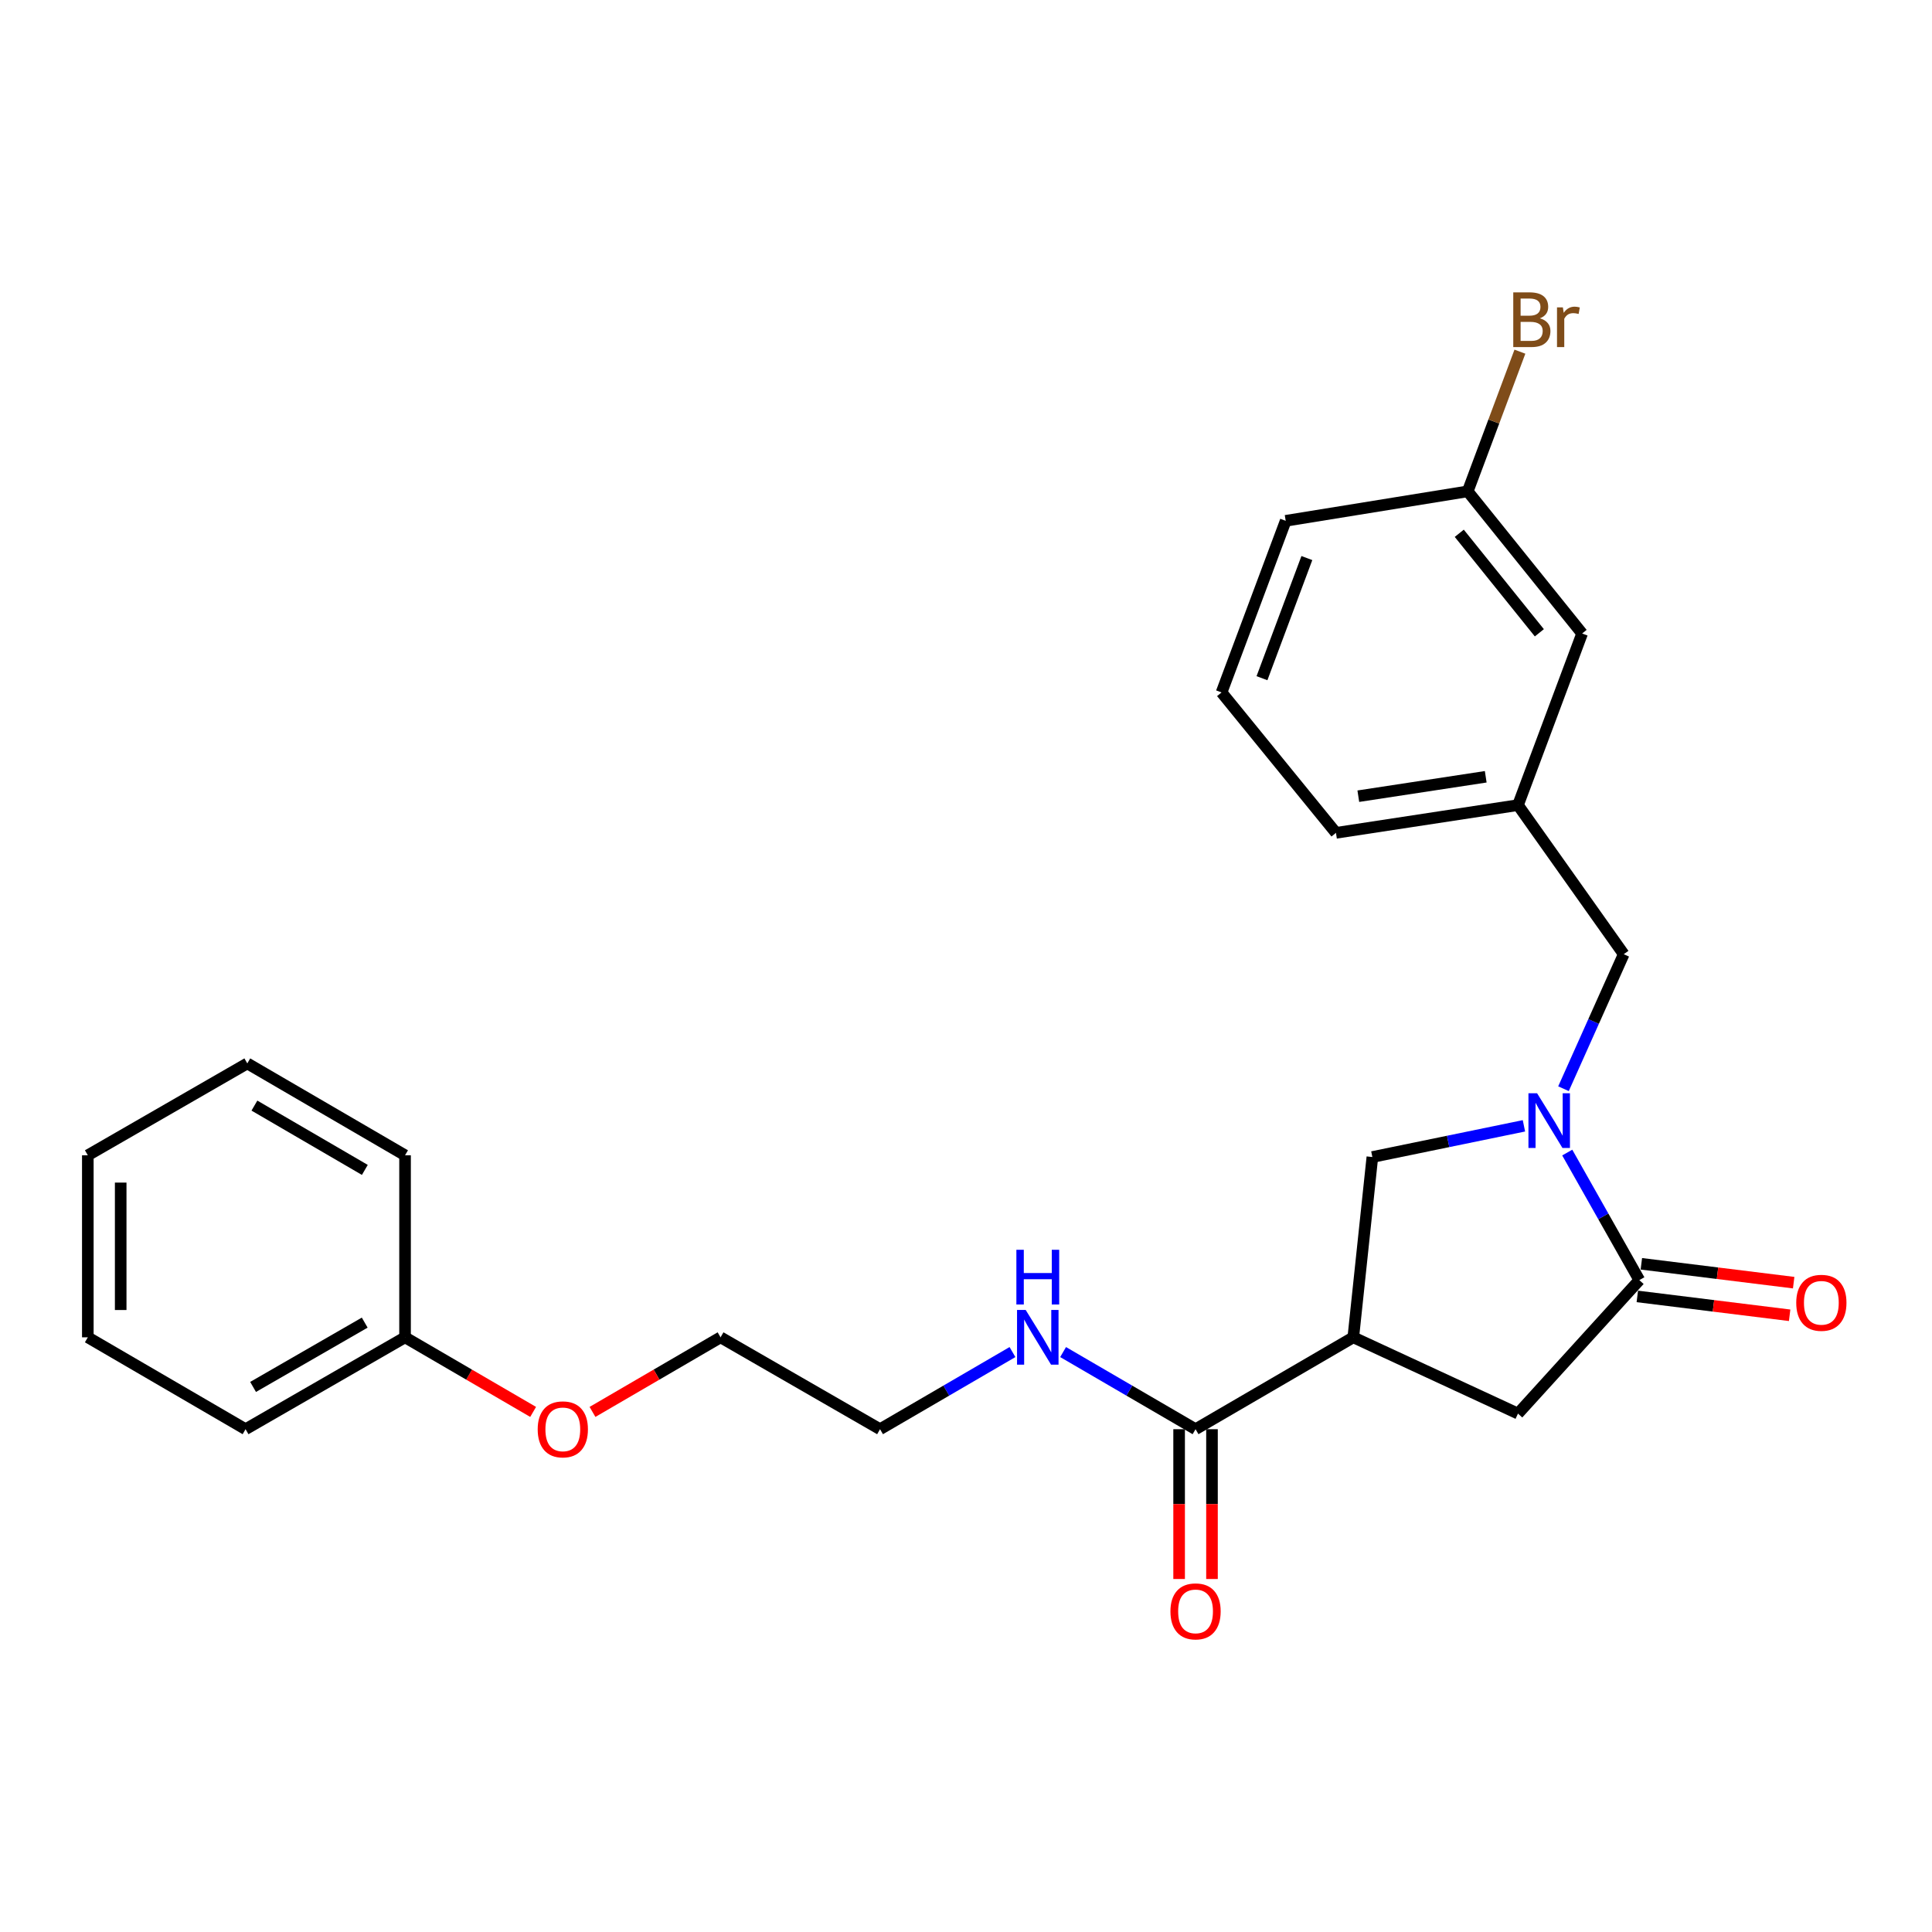 <?xml version='1.0' encoding='iso-8859-1'?>
<svg version='1.1' baseProfile='full'
              xmlns='http://www.w3.org/2000/svg'
                      xmlns:rdkit='http://www.rdkit.org/xml'
                      xmlns:xlink='http://www.w3.org/1999/xlink'
                  xml:space='preserve'
width='1000px' height='1000px' viewBox='0 0 1000 1000'>
<!-- END OF HEADER -->
<rect style='opacity:1.0;fill:#FFFFFF;stroke:none' width='1000' height='1000' x='0' y='0'> </rect>
<path class='bond-0' d='M 372.96,692.196 L 455.507,739.751' style='fill:none;fill-rule:evenodd;stroke:#000000;stroke-width:6px;stroke-linecap:butt;stroke-linejoin:miter;stroke-opacity:1' />
<path class='bond-1' d='M 372.96,692.196 L 339.816,711.5' style='fill:none;fill-rule:evenodd;stroke:#000000;stroke-width:6px;stroke-linecap:butt;stroke-linejoin:miter;stroke-opacity:1' />
<path class='bond-1' d='M 339.816,711.5 L 306.673,730.804' style='fill:none;fill-rule:evenodd;stroke:#FF0000;stroke-width:6px;stroke-linecap:butt;stroke-linejoin:miter;stroke-opacity:1' />
<path class='bond-2' d='M 618.816,739.751 L 584.538,719.789' style='fill:none;fill-rule:evenodd;stroke:#000000;stroke-width:6px;stroke-linecap:butt;stroke-linejoin:miter;stroke-opacity:1' />
<path class='bond-2' d='M 584.538,719.789 L 550.259,699.827' style='fill:none;fill-rule:evenodd;stroke:#0000FF;stroke-width:6px;stroke-linecap:butt;stroke-linejoin:miter;stroke-opacity:1' />
<path class='bond-3' d='M 610.309,739.751 L 610.309,778.519' style='fill:none;fill-rule:evenodd;stroke:#000000;stroke-width:6px;stroke-linecap:butt;stroke-linejoin:miter;stroke-opacity:1' />
<path class='bond-3' d='M 610.309,778.519 L 610.309,817.287' style='fill:none;fill-rule:evenodd;stroke:#FF0000;stroke-width:6px;stroke-linecap:butt;stroke-linejoin:miter;stroke-opacity:1' />
<path class='bond-3' d='M 627.323,739.751 L 627.323,778.519' style='fill:none;fill-rule:evenodd;stroke:#000000;stroke-width:6px;stroke-linecap:butt;stroke-linejoin:miter;stroke-opacity:1' />
<path class='bond-3' d='M 627.323,778.519 L 627.323,817.287' style='fill:none;fill-rule:evenodd;stroke:#FF0000;stroke-width:6px;stroke-linecap:butt;stroke-linejoin:miter;stroke-opacity:1' />
<path class='bond-4' d='M 618.816,739.751 L 700.465,692.196' style='fill:none;fill-rule:evenodd;stroke:#000000;stroke-width:6px;stroke-linecap:butt;stroke-linejoin:miter;stroke-opacity:1' />
<path class='bond-5' d='M 524.055,699.827 L 489.781,719.789' style='fill:none;fill-rule:evenodd;stroke:#0000FF;stroke-width:6px;stroke-linecap:butt;stroke-linejoin:miter;stroke-opacity:1' />
<path class='bond-5' d='M 489.781,719.789 L 455.507,739.751' style='fill:none;fill-rule:evenodd;stroke:#000000;stroke-width:6px;stroke-linecap:butt;stroke-linejoin:miter;stroke-opacity:1' />
<path class='bond-6' d='M 700.465,692.196 L 785.707,731.669' style='fill:none;fill-rule:evenodd;stroke:#000000;stroke-width:6px;stroke-linecap:butt;stroke-linejoin:miter;stroke-opacity:1' />
<path class='bond-7' d='M 700.465,692.196 L 710.334,598.873' style='fill:none;fill-rule:evenodd;stroke:#000000;stroke-width:6px;stroke-linecap:butt;stroke-linejoin:miter;stroke-opacity:1' />
<path class='bond-8' d='M 785.707,731.669 L 848.518,662.582' style='fill:none;fill-rule:evenodd;stroke:#000000;stroke-width:6px;stroke-linecap:butt;stroke-linejoin:miter;stroke-opacity:1' />
<path class='bond-9' d='M 847.472,671.025 L 886.891,675.905' style='fill:none;fill-rule:evenodd;stroke:#000000;stroke-width:6px;stroke-linecap:butt;stroke-linejoin:miter;stroke-opacity:1' />
<path class='bond-9' d='M 886.891,675.905 L 926.311,680.786' style='fill:none;fill-rule:evenodd;stroke:#FF0000;stroke-width:6px;stroke-linecap:butt;stroke-linejoin:miter;stroke-opacity:1' />
<path class='bond-9' d='M 849.563,654.139 L 888.982,659.02' style='fill:none;fill-rule:evenodd;stroke:#000000;stroke-width:6px;stroke-linecap:butt;stroke-linejoin:miter;stroke-opacity:1' />
<path class='bond-9' d='M 888.982,659.02 L 928.401,663.9' style='fill:none;fill-rule:evenodd;stroke:#FF0000;stroke-width:6px;stroke-linecap:butt;stroke-linejoin:miter;stroke-opacity:1' />
<path class='bond-10' d='M 848.518,662.582 L 829.861,629.574' style='fill:none;fill-rule:evenodd;stroke:#000000;stroke-width:6px;stroke-linecap:butt;stroke-linejoin:miter;stroke-opacity:1' />
<path class='bond-10' d='M 829.861,629.574 L 811.204,596.565' style='fill:none;fill-rule:evenodd;stroke:#0000FF;stroke-width:6px;stroke-linecap:butt;stroke-linejoin:miter;stroke-opacity:1' />
<path class='bond-11' d='M 710.334,598.873 L 749.559,590.8' style='fill:none;fill-rule:evenodd;stroke:#000000;stroke-width:6px;stroke-linecap:butt;stroke-linejoin:miter;stroke-opacity:1' />
<path class='bond-11' d='M 749.559,590.8 L 788.785,582.726' style='fill:none;fill-rule:evenodd;stroke:#0000FF;stroke-width:6px;stroke-linecap:butt;stroke-linejoin:miter;stroke-opacity:1' />
<path class='bond-12' d='M 809.259,563.515 L 824.847,528.705' style='fill:none;fill-rule:evenodd;stroke:#0000FF;stroke-width:6px;stroke-linecap:butt;stroke-linejoin:miter;stroke-opacity:1' />
<path class='bond-12' d='M 824.847,528.705 L 840.436,493.895' style='fill:none;fill-rule:evenodd;stroke:#000000;stroke-width:6px;stroke-linecap:butt;stroke-linejoin:miter;stroke-opacity:1' />
<path class='bond-13' d='M 840.436,493.895 L 785.707,416.726' style='fill:none;fill-rule:evenodd;stroke:#000000;stroke-width:6px;stroke-linecap:butt;stroke-linejoin:miter;stroke-opacity:1' />
<path class='bond-14' d='M 785.707,416.726 L 691.495,431.084' style='fill:none;fill-rule:evenodd;stroke:#000000;stroke-width:6px;stroke-linecap:butt;stroke-linejoin:miter;stroke-opacity:1' />
<path class='bond-14' d='M 769.011,402.06 L 703.063,412.111' style='fill:none;fill-rule:evenodd;stroke:#000000;stroke-width:6px;stroke-linecap:butt;stroke-linejoin:miter;stroke-opacity:1' />
<path class='bond-15' d='M 785.707,416.726 L 818.903,327.902' style='fill:none;fill-rule:evenodd;stroke:#000000;stroke-width:6px;stroke-linecap:butt;stroke-linejoin:miter;stroke-opacity:1' />
<path class='bond-16' d='M 665.473,269.572 L 632.276,358.405' style='fill:none;fill-rule:evenodd;stroke:#000000;stroke-width:6px;stroke-linecap:butt;stroke-linejoin:miter;stroke-opacity:1' />
<path class='bond-16' d='M 676.431,288.853 L 653.193,351.036' style='fill:none;fill-rule:evenodd;stroke:#000000;stroke-width:6px;stroke-linecap:butt;stroke-linejoin:miter;stroke-opacity:1' />
<path class='bond-17' d='M 665.473,269.572 L 759.684,254.325' style='fill:none;fill-rule:evenodd;stroke:#000000;stroke-width:6px;stroke-linecap:butt;stroke-linejoin:miter;stroke-opacity:1' />
<path class='bond-18' d='M 632.276,358.405 L 691.495,431.084' style='fill:none;fill-rule:evenodd;stroke:#000000;stroke-width:6px;stroke-linecap:butt;stroke-linejoin:miter;stroke-opacity:1' />
<path class='bond-19' d='M 818.903,327.902 L 759.684,254.325' style='fill:none;fill-rule:evenodd;stroke:#000000;stroke-width:6px;stroke-linecap:butt;stroke-linejoin:miter;stroke-opacity:1' />
<path class='bond-19' d='M 796.766,327.534 L 755.313,276.03' style='fill:none;fill-rule:evenodd;stroke:#000000;stroke-width:6px;stroke-linecap:butt;stroke-linejoin:miter;stroke-opacity:1' />
<path class='bond-20' d='M 759.684,254.325 L 773.194,218.174' style='fill:none;fill-rule:evenodd;stroke:#000000;stroke-width:6px;stroke-linecap:butt;stroke-linejoin:miter;stroke-opacity:1' />
<path class='bond-20' d='M 773.194,218.174 L 786.703,182.023' style='fill:none;fill-rule:evenodd;stroke:#7F4C19;stroke-width:6px;stroke-linecap:butt;stroke-linejoin:miter;stroke-opacity:1' />
<path class='bond-21' d='M 275.948,730.805 L 242.8,711.5' style='fill:none;fill-rule:evenodd;stroke:#FF0000;stroke-width:6px;stroke-linecap:butt;stroke-linejoin:miter;stroke-opacity:1' />
<path class='bond-21' d='M 242.8,711.5 L 209.651,692.196' style='fill:none;fill-rule:evenodd;stroke:#000000;stroke-width:6px;stroke-linecap:butt;stroke-linejoin:miter;stroke-opacity:1' />
<path class='bond-22' d='M 209.651,692.196 L 127.104,739.751' style='fill:none;fill-rule:evenodd;stroke:#000000;stroke-width:6px;stroke-linecap:butt;stroke-linejoin:miter;stroke-opacity:1' />
<path class='bond-22' d='M 188.776,684.587 L 130.993,717.875' style='fill:none;fill-rule:evenodd;stroke:#000000;stroke-width:6px;stroke-linecap:butt;stroke-linejoin:miter;stroke-opacity:1' />
<path class='bond-23' d='M 209.651,692.196 L 209.651,597.975' style='fill:none;fill-rule:evenodd;stroke:#000000;stroke-width:6px;stroke-linecap:butt;stroke-linejoin:miter;stroke-opacity:1' />
<path class='bond-24' d='M 127.104,739.751 L 45.455,692.196' style='fill:none;fill-rule:evenodd;stroke:#000000;stroke-width:6px;stroke-linecap:butt;stroke-linejoin:miter;stroke-opacity:1' />
<path class='bond-25' d='M 45.455,692.196 L 45.455,597.975' style='fill:none;fill-rule:evenodd;stroke:#000000;stroke-width:6px;stroke-linecap:butt;stroke-linejoin:miter;stroke-opacity:1' />
<path class='bond-25' d='M 62.469,678.063 L 62.469,612.108' style='fill:none;fill-rule:evenodd;stroke:#000000;stroke-width:6px;stroke-linecap:butt;stroke-linejoin:miter;stroke-opacity:1' />
<path class='bond-26' d='M 45.455,597.975 L 128.002,550.42' style='fill:none;fill-rule:evenodd;stroke:#000000;stroke-width:6px;stroke-linecap:butt;stroke-linejoin:miter;stroke-opacity:1' />
<path class='bond-27' d='M 128.002,550.42 L 209.651,597.975' style='fill:none;fill-rule:evenodd;stroke:#000000;stroke-width:6px;stroke-linecap:butt;stroke-linejoin:miter;stroke-opacity:1' />
<path class='bond-27' d='M 131.686,572.256 L 188.841,605.544' style='fill:none;fill-rule:evenodd;stroke:#000000;stroke-width:6px;stroke-linecap:butt;stroke-linejoin:miter;stroke-opacity:1' />
<path  class='atom-2' d='M 530.897 678.036
L 540.177 693.036
Q 541.097 694.516, 542.577 697.196
Q 544.057 699.876, 544.137 700.036
L 544.137 678.036
L 547.897 678.036
L 547.897 706.356
L 544.017 706.356
L 534.057 689.956
Q 532.897 688.036, 531.657 685.836
Q 530.457 683.636, 530.097 682.956
L 530.097 706.356
L 526.417 706.356
L 526.417 678.036
L 530.897 678.036
' fill='#0000FF'/>
<path  class='atom-2' d='M 526.077 646.884
L 529.917 646.884
L 529.917 658.924
L 544.397 658.924
L 544.397 646.884
L 548.237 646.884
L 548.237 675.204
L 544.397 675.204
L 544.397 662.124
L 529.917 662.124
L 529.917 675.204
L 526.077 675.204
L 526.077 646.884
' fill='#0000FF'/>
<path  class='atom-3' d='M 605.816 834.043
Q 605.816 827.243, 609.176 823.443
Q 612.536 819.643, 618.816 819.643
Q 625.096 819.643, 628.456 823.443
Q 631.816 827.243, 631.816 834.043
Q 631.816 840.923, 628.416 844.843
Q 625.016 848.723, 618.816 848.723
Q 612.576 848.723, 609.176 844.843
Q 605.816 840.963, 605.816 834.043
M 618.816 845.523
Q 623.136 845.523, 625.456 842.643
Q 627.816 839.723, 627.816 834.043
Q 627.816 828.483, 625.456 825.683
Q 623.136 822.843, 618.816 822.843
Q 614.496 822.843, 612.136 825.643
Q 609.816 828.443, 609.816 834.043
Q 609.816 839.763, 612.136 842.643
Q 614.496 845.523, 618.816 845.523
' fill='#FF0000'/>
<path  class='atom-8' d='M 929.729 674.326
Q 929.729 667.526, 933.089 663.726
Q 936.449 659.926, 942.729 659.926
Q 949.009 659.926, 952.369 663.726
Q 955.729 667.526, 955.729 674.326
Q 955.729 681.206, 952.329 685.126
Q 948.929 689.006, 942.729 689.006
Q 936.489 689.006, 933.089 685.126
Q 929.729 681.246, 929.729 674.326
M 942.729 685.806
Q 947.049 685.806, 949.369 682.926
Q 951.729 680.006, 951.729 674.326
Q 951.729 668.766, 949.369 665.966
Q 947.049 663.126, 942.729 663.126
Q 938.409 663.126, 936.049 665.926
Q 933.729 668.726, 933.729 674.326
Q 933.729 680.046, 936.049 682.926
Q 938.409 685.806, 942.729 685.806
' fill='#FF0000'/>
<path  class='atom-10' d='M 795.601 565.875
L 804.881 580.875
Q 805.801 582.355, 807.281 585.035
Q 808.761 587.715, 808.841 587.875
L 808.841 565.875
L 812.601 565.875
L 812.601 594.195
L 808.721 594.195
L 798.761 577.795
Q 797.601 575.875, 796.361 573.675
Q 795.161 571.475, 794.801 570.795
L 794.801 594.195
L 791.121 594.195
L 791.121 565.875
L 795.601 565.875
' fill='#0000FF'/>
<path  class='atom-18' d='M 797.021 164.772
Q 799.741 165.532, 801.101 167.212
Q 802.501 168.852, 802.501 171.292
Q 802.501 175.212, 799.981 177.452
Q 797.501 179.652, 792.781 179.652
L 783.261 179.652
L 783.261 151.332
L 791.621 151.332
Q 796.461 151.332, 798.901 153.292
Q 801.341 155.252, 801.341 158.852
Q 801.341 163.132, 797.021 164.772
M 787.061 154.532
L 787.061 163.412
L 791.621 163.412
Q 794.421 163.412, 795.861 162.292
Q 797.341 161.132, 797.341 158.852
Q 797.341 154.532, 791.621 154.532
L 787.061 154.532
M 792.781 176.452
Q 795.541 176.452, 797.021 175.132
Q 798.501 173.812, 798.501 171.292
Q 798.501 168.972, 796.861 167.812
Q 795.261 166.612, 792.181 166.612
L 787.061 166.612
L 787.061 176.452
L 792.781 176.452
' fill='#7F4C19'/>
<path  class='atom-18' d='M 808.941 159.092
L 809.381 161.932
Q 811.541 158.732, 815.061 158.732
Q 816.181 158.732, 817.701 159.132
L 817.101 162.492
Q 815.381 162.092, 814.421 162.092
Q 812.741 162.092, 811.621 162.772
Q 810.541 163.412, 809.661 164.972
L 809.661 179.652
L 805.901 179.652
L 805.901 159.092
L 808.941 159.092
' fill='#7F4C19'/>
<path  class='atom-19' d='M 278.31 739.831
Q 278.31 733.031, 281.67 729.231
Q 285.03 725.431, 291.31 725.431
Q 297.59 725.431, 300.95 729.231
Q 304.31 733.031, 304.31 739.831
Q 304.31 746.711, 300.91 750.631
Q 297.51 754.511, 291.31 754.511
Q 285.07 754.511, 281.67 750.631
Q 278.31 746.751, 278.31 739.831
M 291.31 751.311
Q 295.63 751.311, 297.95 748.431
Q 300.31 745.511, 300.31 739.831
Q 300.31 734.271, 297.95 731.471
Q 295.63 728.631, 291.31 728.631
Q 286.99 728.631, 284.63 731.431
Q 282.31 734.231, 282.31 739.831
Q 282.31 745.551, 284.63 748.431
Q 286.99 751.311, 291.31 751.311
' fill='#FF0000'/>
</svg>
